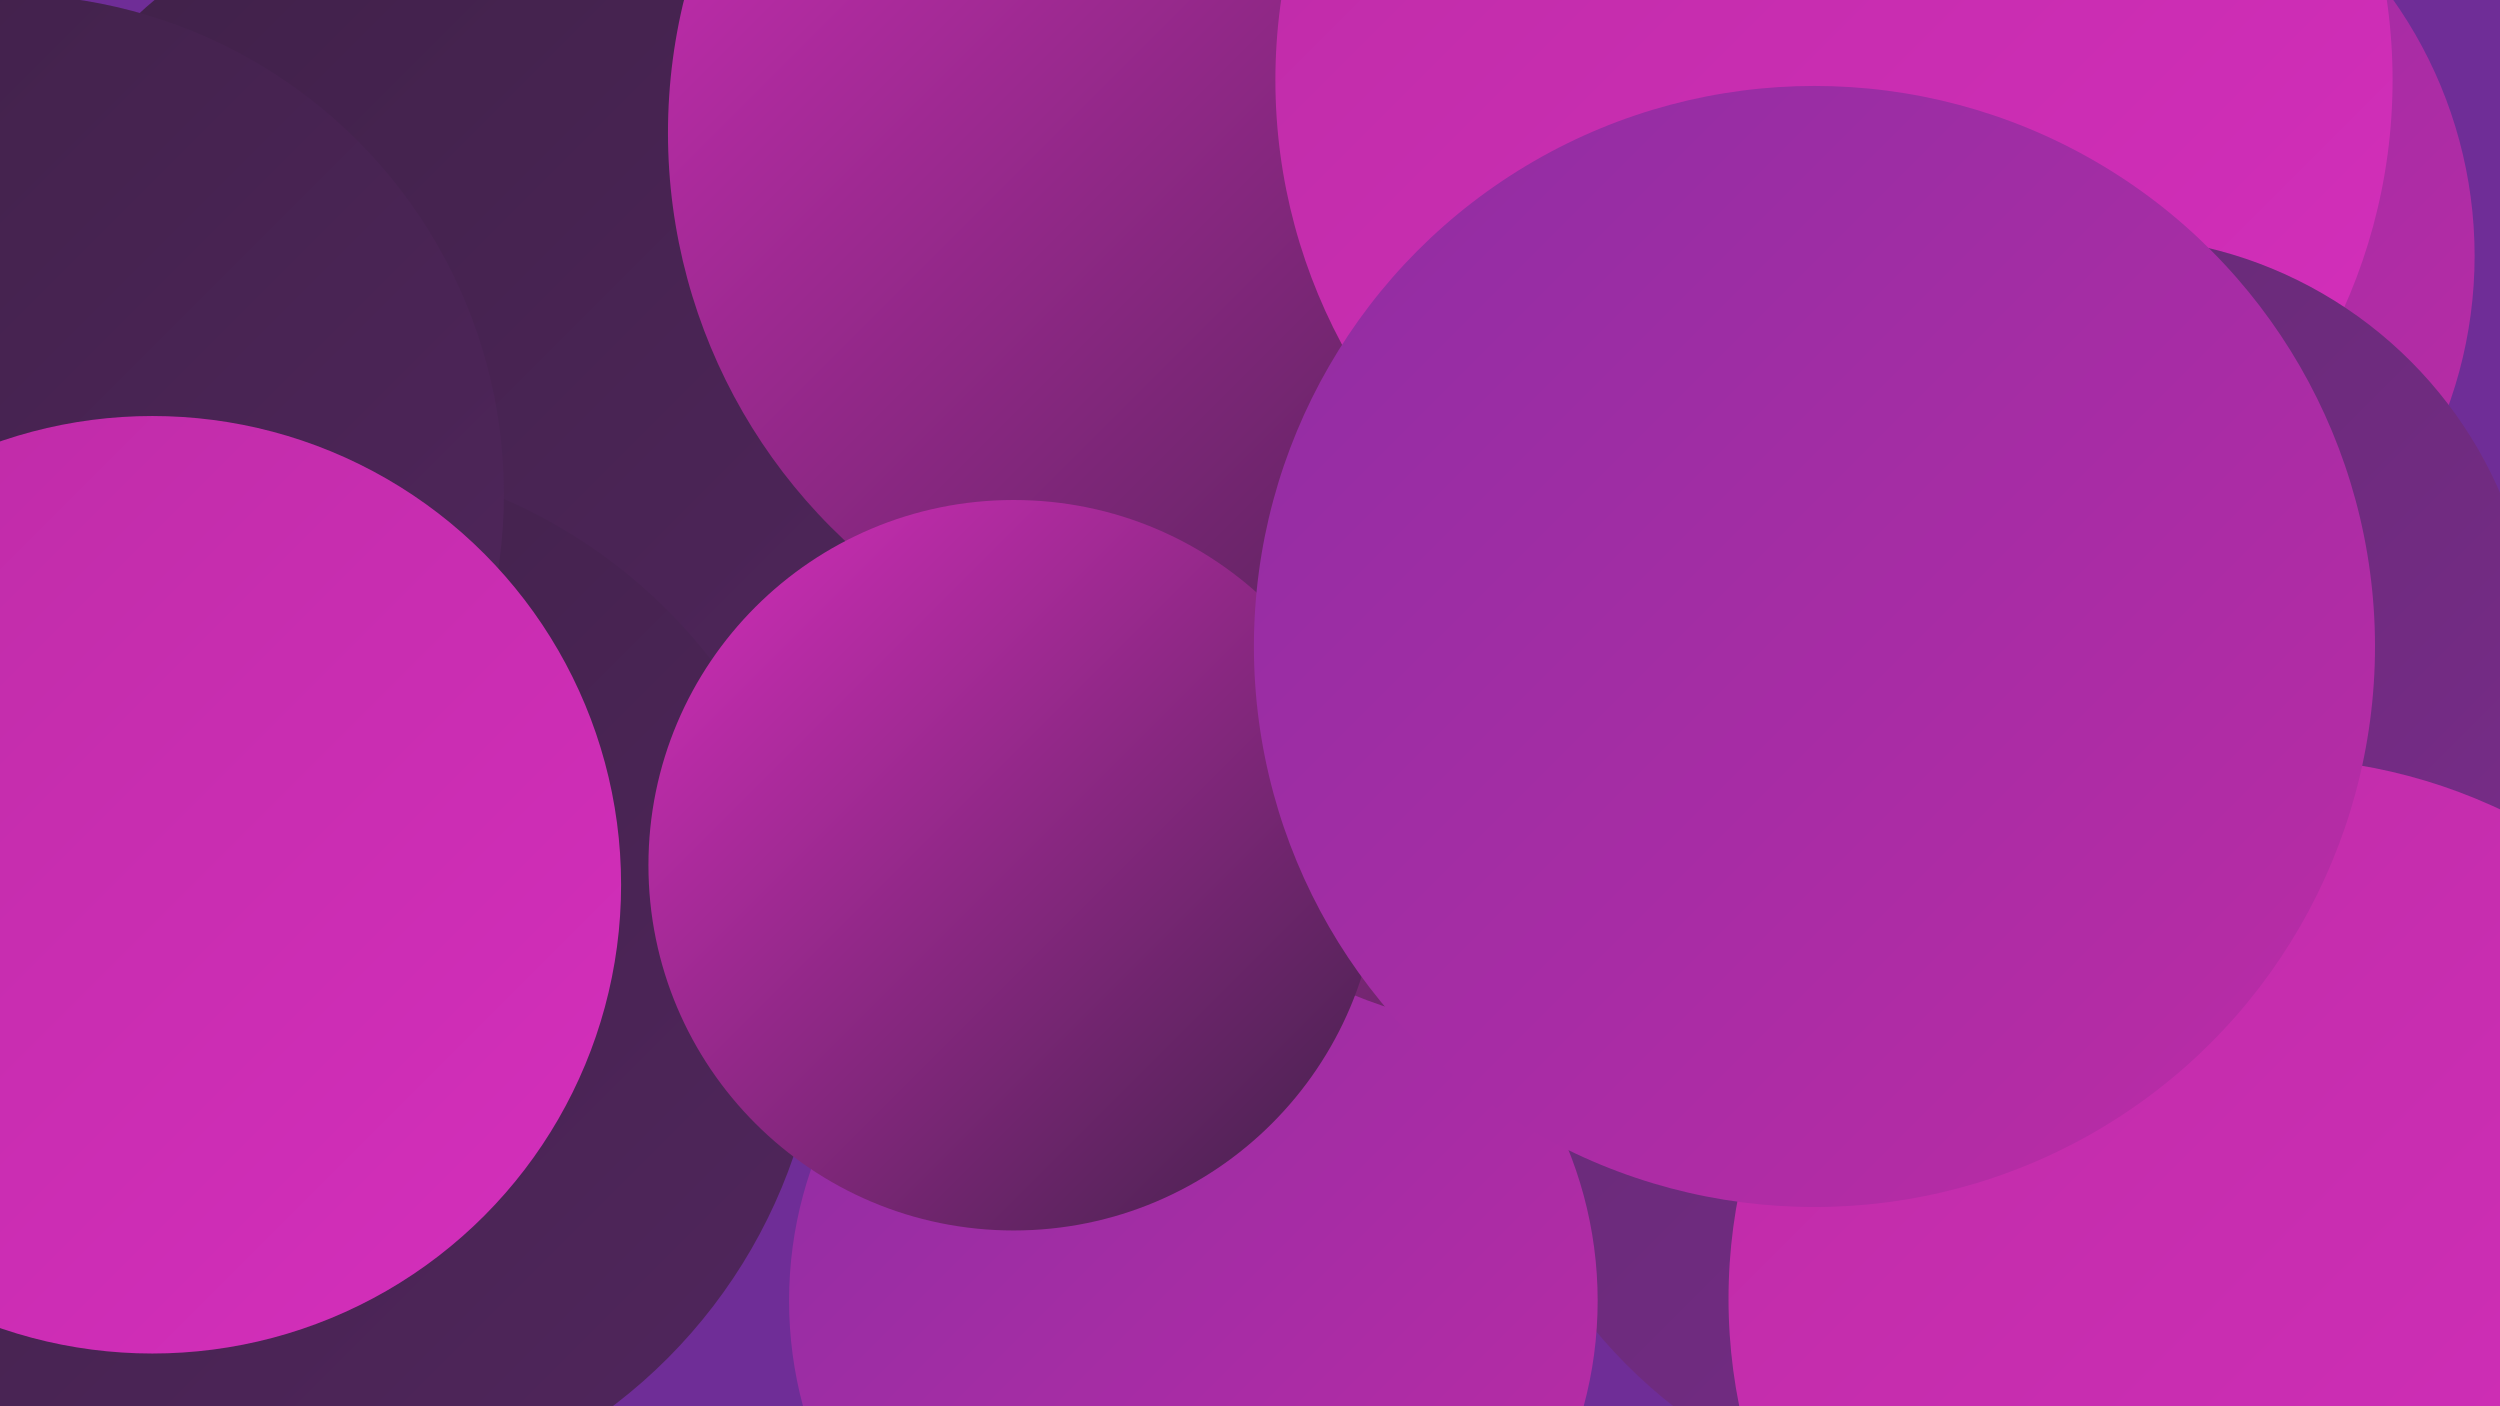 <?xml version="1.0" encoding="UTF-8"?><svg width="1280" height="720" xmlns="http://www.w3.org/2000/svg"><defs><linearGradient id="grad0" x1="0%" y1="0%" x2="100%" y2="100%"><stop offset="0%" style="stop-color:#3f2148;stop-opacity:1" /><stop offset="100%" style="stop-color:#51265d;stop-opacity:1" /></linearGradient><linearGradient id="grad1" x1="0%" y1="0%" x2="100%" y2="100%"><stop offset="0%" style="stop-color:#51265d;stop-opacity:1" /><stop offset="100%" style="stop-color:#642a73;stop-opacity:1" /></linearGradient><linearGradient id="grad2" x1="0%" y1="0%" x2="100%" y2="100%"><stop offset="0%" style="stop-color:#642a73;stop-opacity:1" /><stop offset="100%" style="stop-color:#792c8a;stop-opacity:1" /></linearGradient><linearGradient id="grad3" x1="0%" y1="0%" x2="100%" y2="100%"><stop offset="0%" style="stop-color:#792c8a;stop-opacity:1" /><stop offset="100%" style="stop-color:#8e2da3;stop-opacity:1" /></linearGradient><linearGradient id="grad4" x1="0%" y1="0%" x2="100%" y2="100%"><stop offset="0%" style="stop-color:#8e2da3;stop-opacity:1" /><stop offset="100%" style="stop-color:#bd2ca6;stop-opacity:1" /></linearGradient><linearGradient id="grad5" x1="0%" y1="0%" x2="100%" y2="100%"><stop offset="0%" style="stop-color:#bd2ca6;stop-opacity:1" /><stop offset="100%" style="stop-color:#d52ebc;stop-opacity:1" /></linearGradient><linearGradient id="grad6" x1="0%" y1="0%" x2="100%" y2="100%"><stop offset="0%" style="stop-color:#d52ebc;stop-opacity:1" /><stop offset="100%" style="stop-color:#3f2148;stop-opacity:1" /></linearGradient></defs><rect width="1280" height="720" fill="#6f2d97" /><circle cx="1014" cy="561" r="199" fill="url(#grad3)" /><circle cx="1036" cy="372" r="242" fill="url(#grad2)" /><circle cx="665" cy="343" r="237" fill="url(#grad2)" /><circle cx="1019" cy="513" r="263" fill="url(#grad2)" /><circle cx="254" cy="207" r="271" fill="url(#grad0)" /><circle cx="894" cy="93" r="188" fill="url(#grad2)" /><circle cx="620" cy="438" r="206" fill="url(#grad6)" /><circle cx="150" cy="504" r="271" fill="url(#grad0)" /><circle cx="1123" cy="669" r="228" fill="url(#grad5)" /><circle cx="611" cy="666" r="207" fill="url(#grad4)" /><circle cx="782" cy="293" r="234" fill="url(#grad6)" /><circle cx="628" cy="68" r="286" fill="url(#grad6)" /><circle cx="1040" cy="131" r="227" fill="url(#grad4)" /><circle cx="939" cy="41" r="286" fill="url(#grad5)" /><circle cx="519" cy="443" r="187" fill="url(#grad6)" /><circle cx="1080" cy="339" r="218" fill="url(#grad2)" /><circle cx="1162" cy="665" r="277" fill="url(#grad5)" /><circle cx="2" cy="253" r="256" fill="url(#grad0)" /><circle cx="78" cy="453" r="240" fill="url(#grad5)" /><circle cx="929" cy="331" r="287" fill="url(#grad4)" /></svg>
